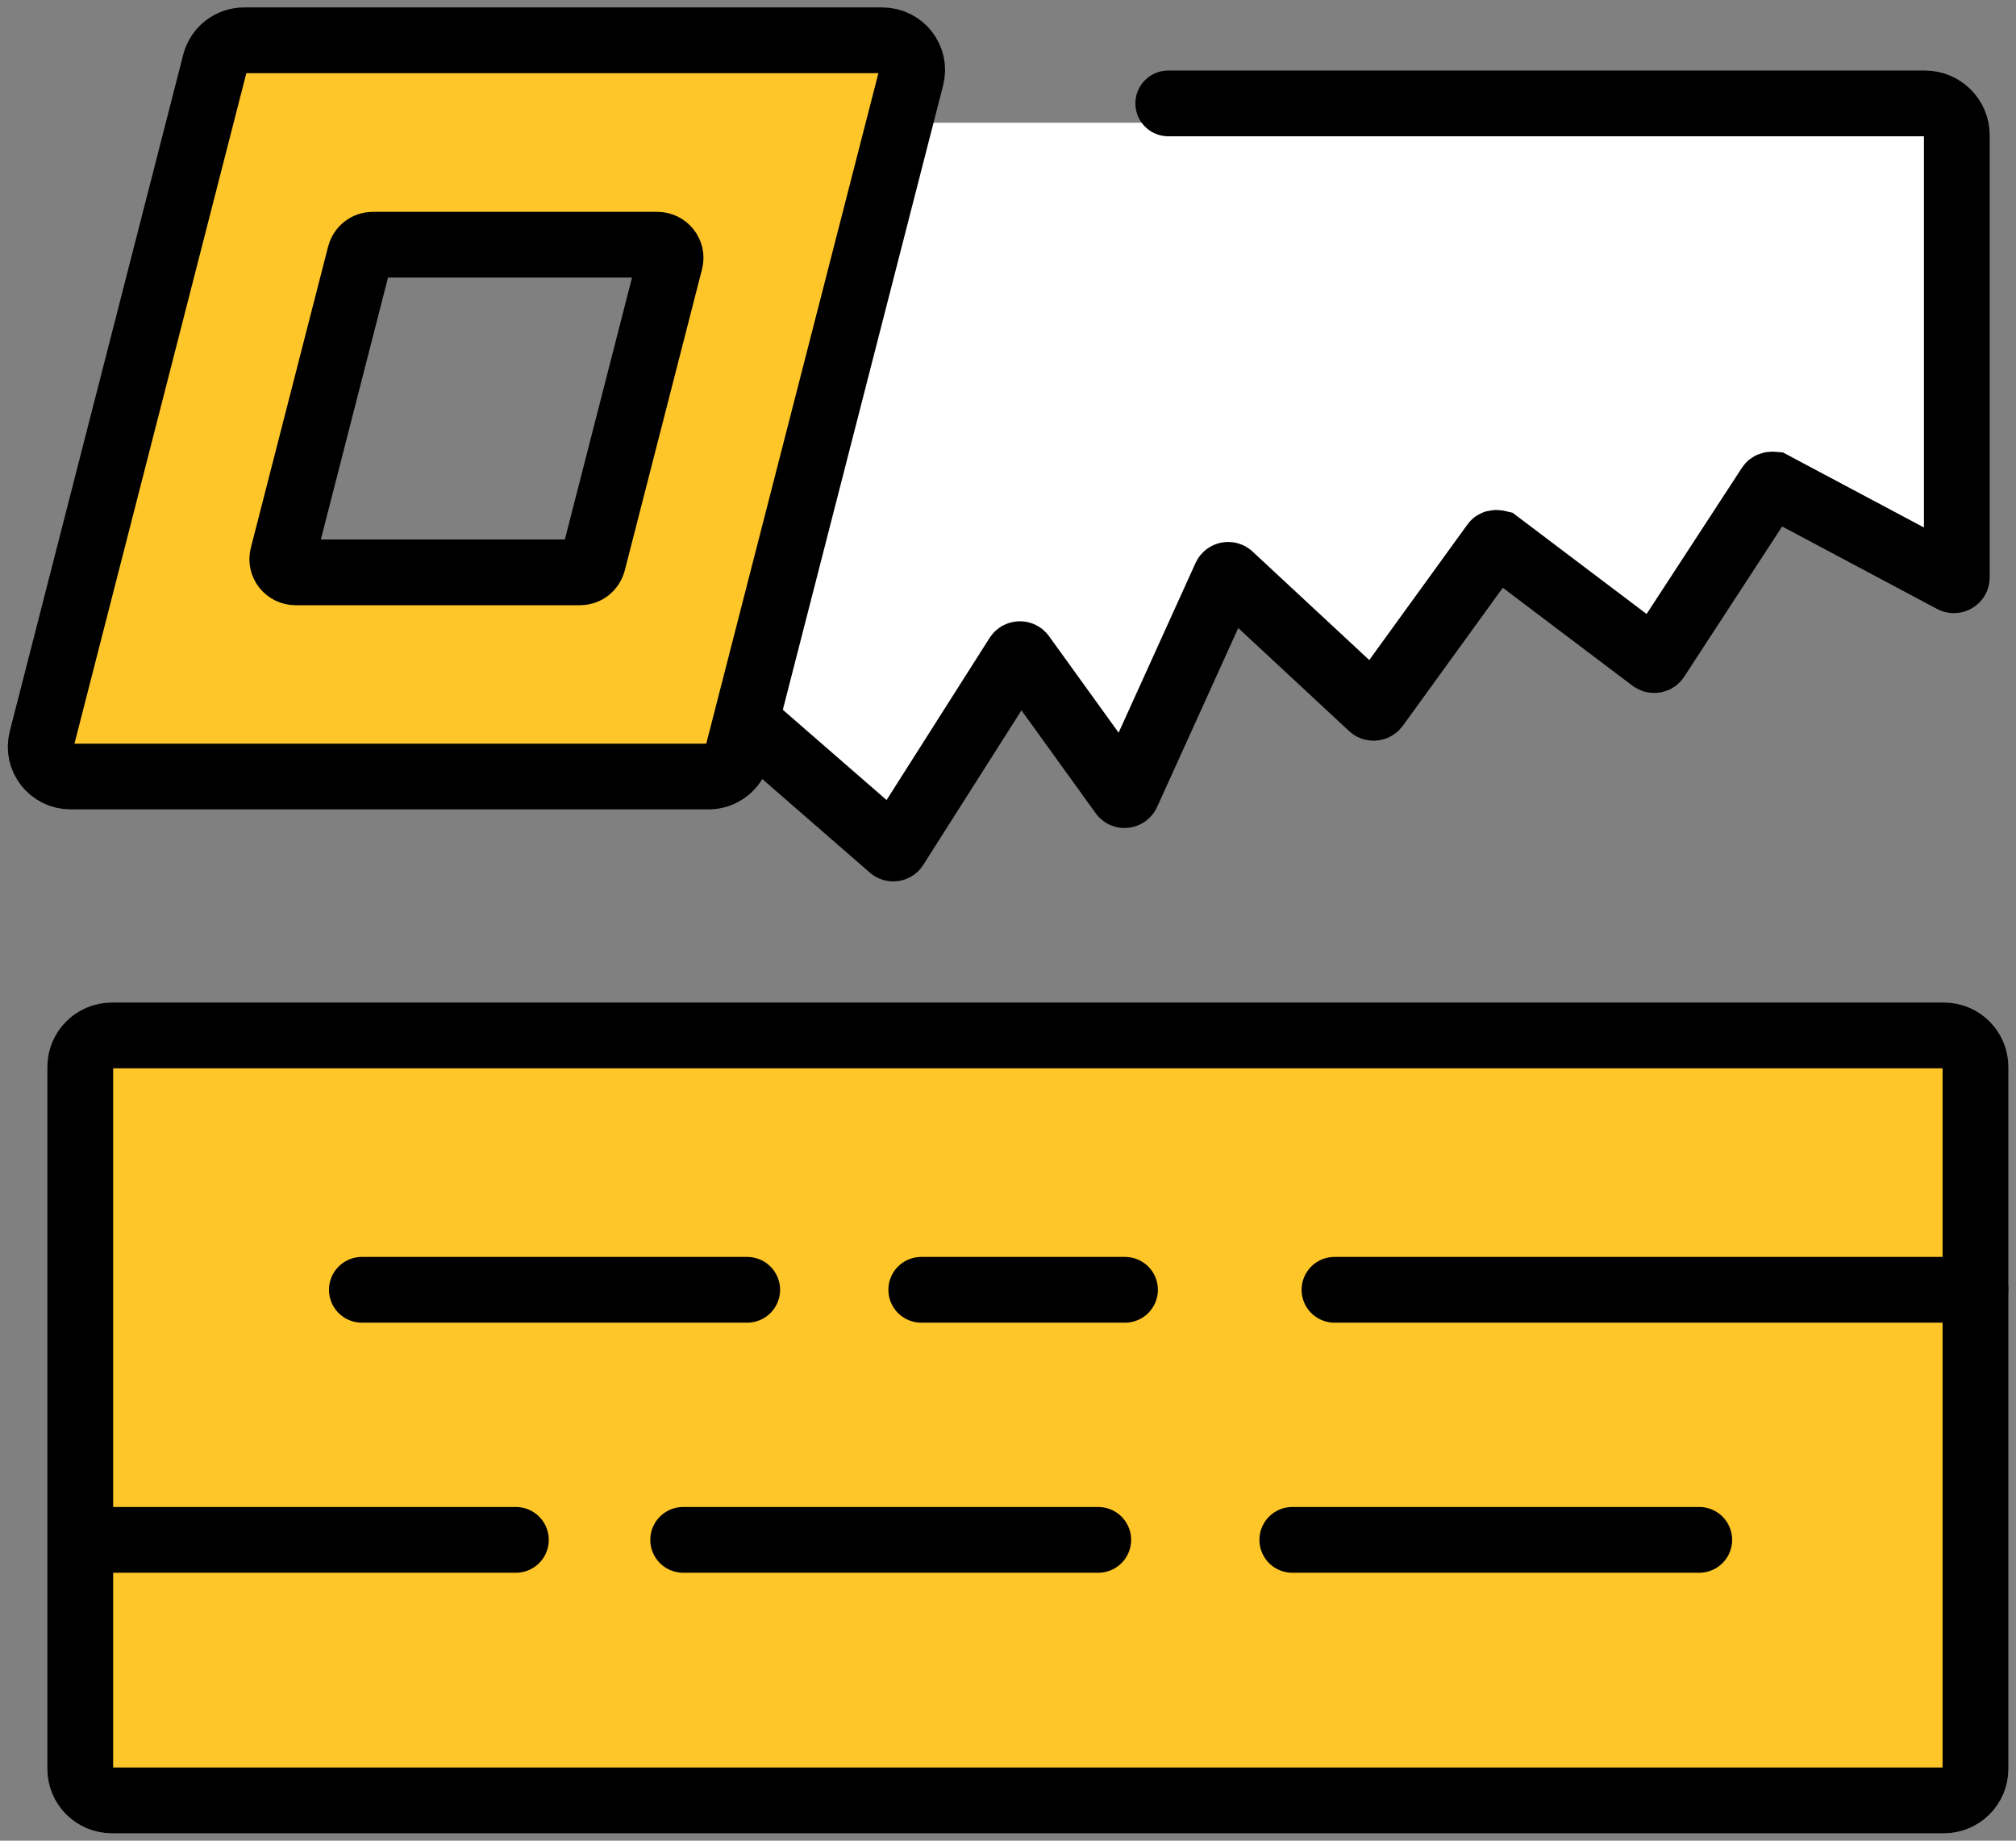 <?xml version="1.0" encoding="UTF-8"?> <svg xmlns="http://www.w3.org/2000/svg" width="92" height="84" viewBox="0 0 92 84" fill="none"><rect x="0" y="0" width="92" height="84" fill="#808080" stroke="none"/><g clip-path="url(#clip0_7_168)"><path d="M40.278 1.839H11.148C10.52 1.839 9.977 2.255 9.829 2.856L1.899 33.745C1.677 34.603 2.331 35.436 3.219 35.436H32.36C32.977 35.436 33.52 35.007 33.68 34.407L41.609 3.53C41.819 2.672 41.166 1.839 40.278 1.839ZM30.597 11.902L27.057 25.655C26.996 25.924 26.749 26.12 26.478 26.12H13.504C13.109 26.12 12.813 25.741 12.912 25.361L16.439 11.608C16.513 11.338 16.747 11.154 17.031 11.154H30.005C30.399 11.154 30.695 11.522 30.597 11.902Z" fill="#FFC629"></path><path d="M89.718 47.841H4.094V81.573H89.718V47.841Z" fill="#FFC629"></path><path d="M89.184 5.6H40.367L34.735 31.733L41.462 38.267L47.189 30.218L51.961 35.9L57.211 26.431L63.414 31.639L69.141 25.484L77.253 30.218L82.025 22.17L89.184 25.484V5.6Z" fill="white"></path><path d="M88.707 47.252H5.105C4.309 47.252 3.663 47.894 3.663 48.686V80.727C3.663 81.519 4.309 82.161 5.105 82.161H88.707C89.504 82.161 90.15 81.519 90.15 80.727V48.686C90.15 47.894 89.504 47.252 88.707 47.252Z" stroke="black" stroke-width="3" stroke-miterlimit="10" stroke-linecap="round"></path><path d="M23.543 70.272H4.538" stroke="black" stroke-width="3" stroke-miterlimit="10" stroke-linecap="round"></path><path d="M31.176 70.272H50.119" stroke="black" stroke-width="3" stroke-miterlimit="10" stroke-linecap="round"></path><path d="M58.974 70.272H77.546" stroke="black" stroke-width="3" stroke-miterlimit="10" stroke-linecap="round"></path><path d="M60.898 58.86H90.15" stroke="black" stroke-width="3" stroke-miterlimit="10" stroke-linecap="round"></path><path d="M42.041 58.86H51.34" stroke="black" stroke-width="3" stroke-miterlimit="10" stroke-linecap="round"></path><path d="M34.099 58.86H16.513" stroke="black" stroke-width="3" stroke-miterlimit="10" stroke-linecap="round"></path><path d="M32.348 35.436H3.219C2.331 35.436 1.677 34.603 1.899 33.745L9.817 2.856C9.977 2.255 10.52 1.839 11.136 1.839H40.265C41.153 1.839 41.807 2.672 41.585 3.53L33.655 34.419C33.495 35.019 32.952 35.436 32.336 35.436H32.348Z" stroke="black" stroke-width="3" stroke-miterlimit="10" stroke-linecap="round"></path><path d="M53.313 4.719H87.844C88.645 4.719 89.299 5.369 89.299 6.165V26.353C89.299 26.451 89.188 26.513 89.102 26.464L80.925 22.112C80.925 22.112 80.79 22.1 80.753 22.161L75.598 30.067C75.561 30.129 75.474 30.141 75.413 30.104L68.371 24.784C68.371 24.784 68.223 24.748 68.186 24.809L62.797 32.249C62.747 32.31 62.661 32.323 62.599 32.274L56.137 26.267C56.075 26.206 55.965 26.231 55.928 26.304L51.438 36.208C51.401 36.294 51.266 36.319 51.217 36.233L46.654 29.908C46.604 29.834 46.481 29.834 46.431 29.908L40.87 38.66C40.833 38.733 40.734 38.745 40.672 38.684L34.629 33.426" stroke="black" stroke-width="3" stroke-miterlimit="10" stroke-linecap="round"></path><path d="M26.465 26.12H13.492C13.097 26.12 12.801 25.753 12.9 25.373L16.427 11.62C16.501 11.35 16.735 11.166 17.019 11.166H29.992C30.387 11.166 30.683 11.534 30.584 11.914L27.057 25.667C26.983 25.937 26.749 26.12 26.465 26.12Z" stroke="black" stroke-width="3" stroke-miterlimit="10" stroke-linecap="round"></path></g><defs><clipPath id="clip0_7_168"><rect width="92" height="84" fill="white"></rect></clipPath></defs></svg> 